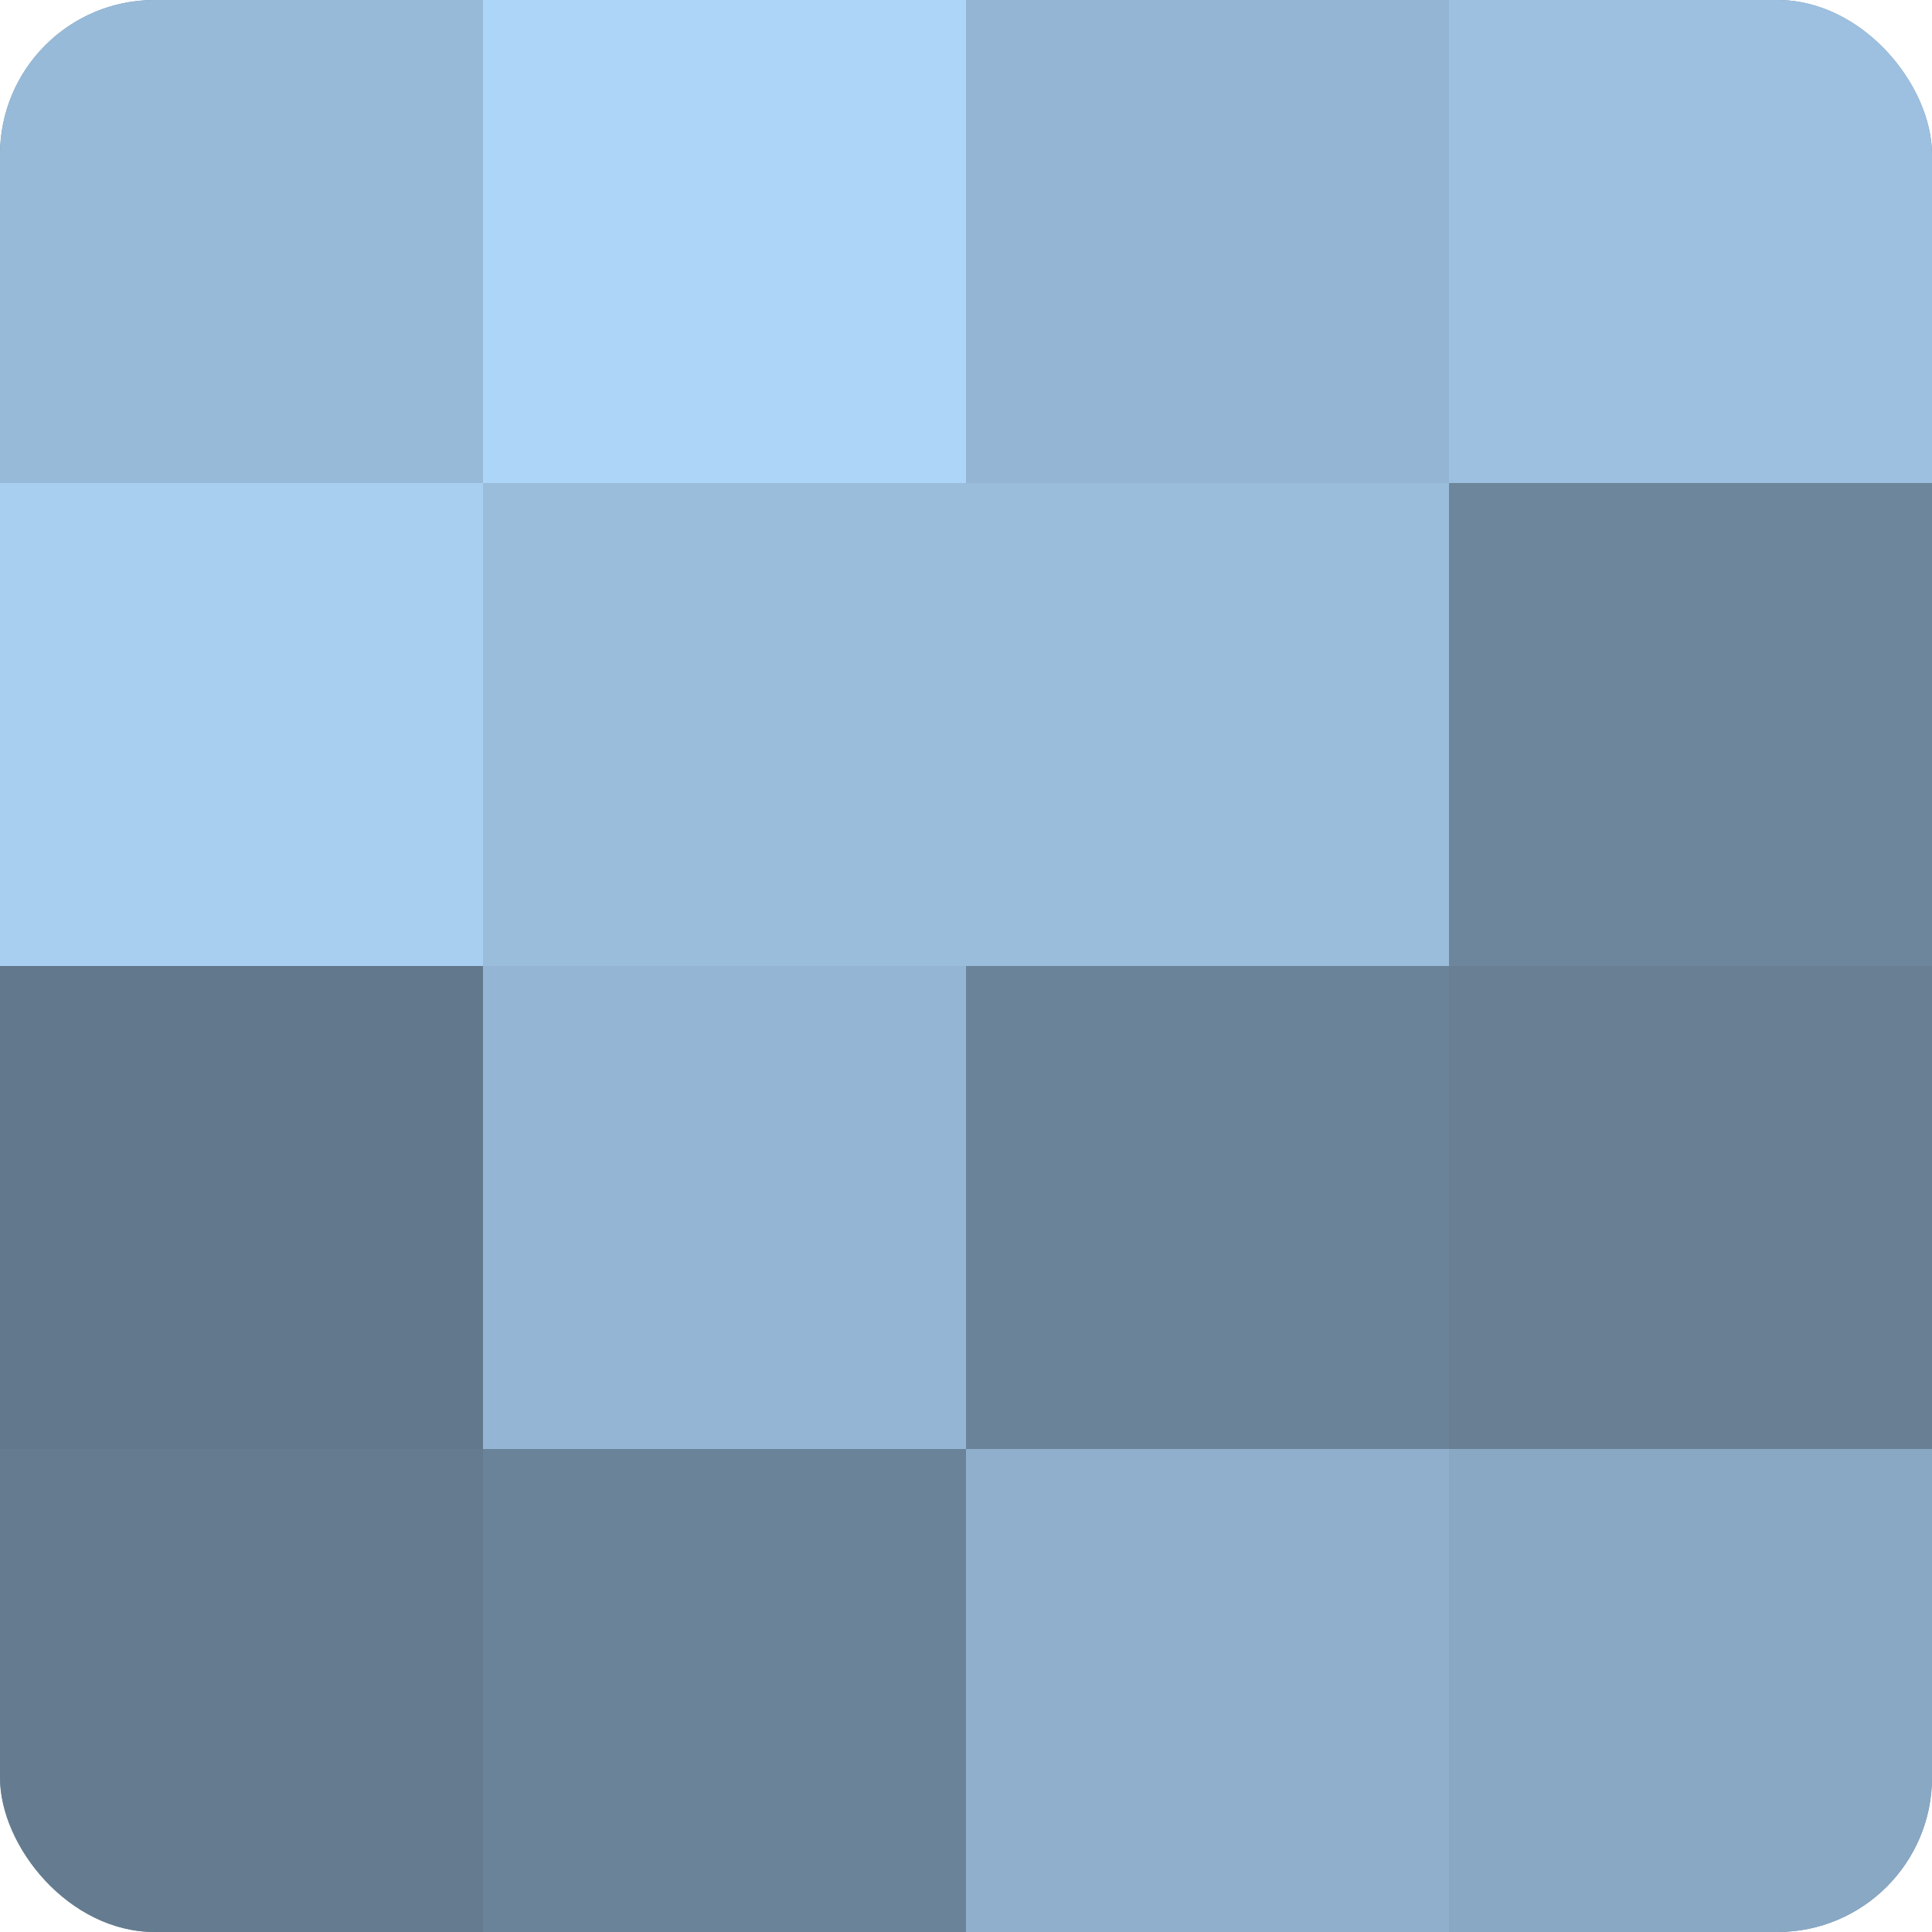 <?xml version="1.0" encoding="UTF-8"?>
<svg xmlns="http://www.w3.org/2000/svg" width="60" height="60" viewBox="0 0 100 100" preserveAspectRatio="xMidYMid meet"><defs><clipPath id="c" width="100" height="100"><rect width="100" height="100" rx="8" ry="8"/></clipPath></defs><g clip-path="url(#c)"><rect width="100" height="100" fill="#708aa0"/><rect width="25" height="25" fill="#97bad8"/><rect y="25" width="25" height="25" fill="#a8cef0"/><rect y="50" width="25" height="25" fill="#62788c"/><rect y="75" width="25" height="25" fill="#657c90"/><rect x="25" width="25" height="25" fill="#add5f8"/><rect x="25" y="25" width="25" height="25" fill="#9abddc"/><rect x="25" y="50" width="25" height="25" fill="#94b6d4"/><rect x="25" y="75" width="25" height="25" fill="#6a8398"/><rect x="50" width="25" height="25" fill="#94b6d4"/><rect x="50" y="25" width="25" height="25" fill="#9abddc"/><rect x="50" y="50" width="25" height="25" fill="#6a8398"/><rect x="50" y="75" width="25" height="25" fill="#8fafcc"/><rect x="75" width="25" height="25" fill="#9dc0e0"/><rect x="75" y="25" width="25" height="25" fill="#6d869c"/><rect x="75" y="50" width="25" height="25" fill="#687f94"/><rect x="75" y="75" width="25" height="25" fill="#89a8c4"/></g></svg>
